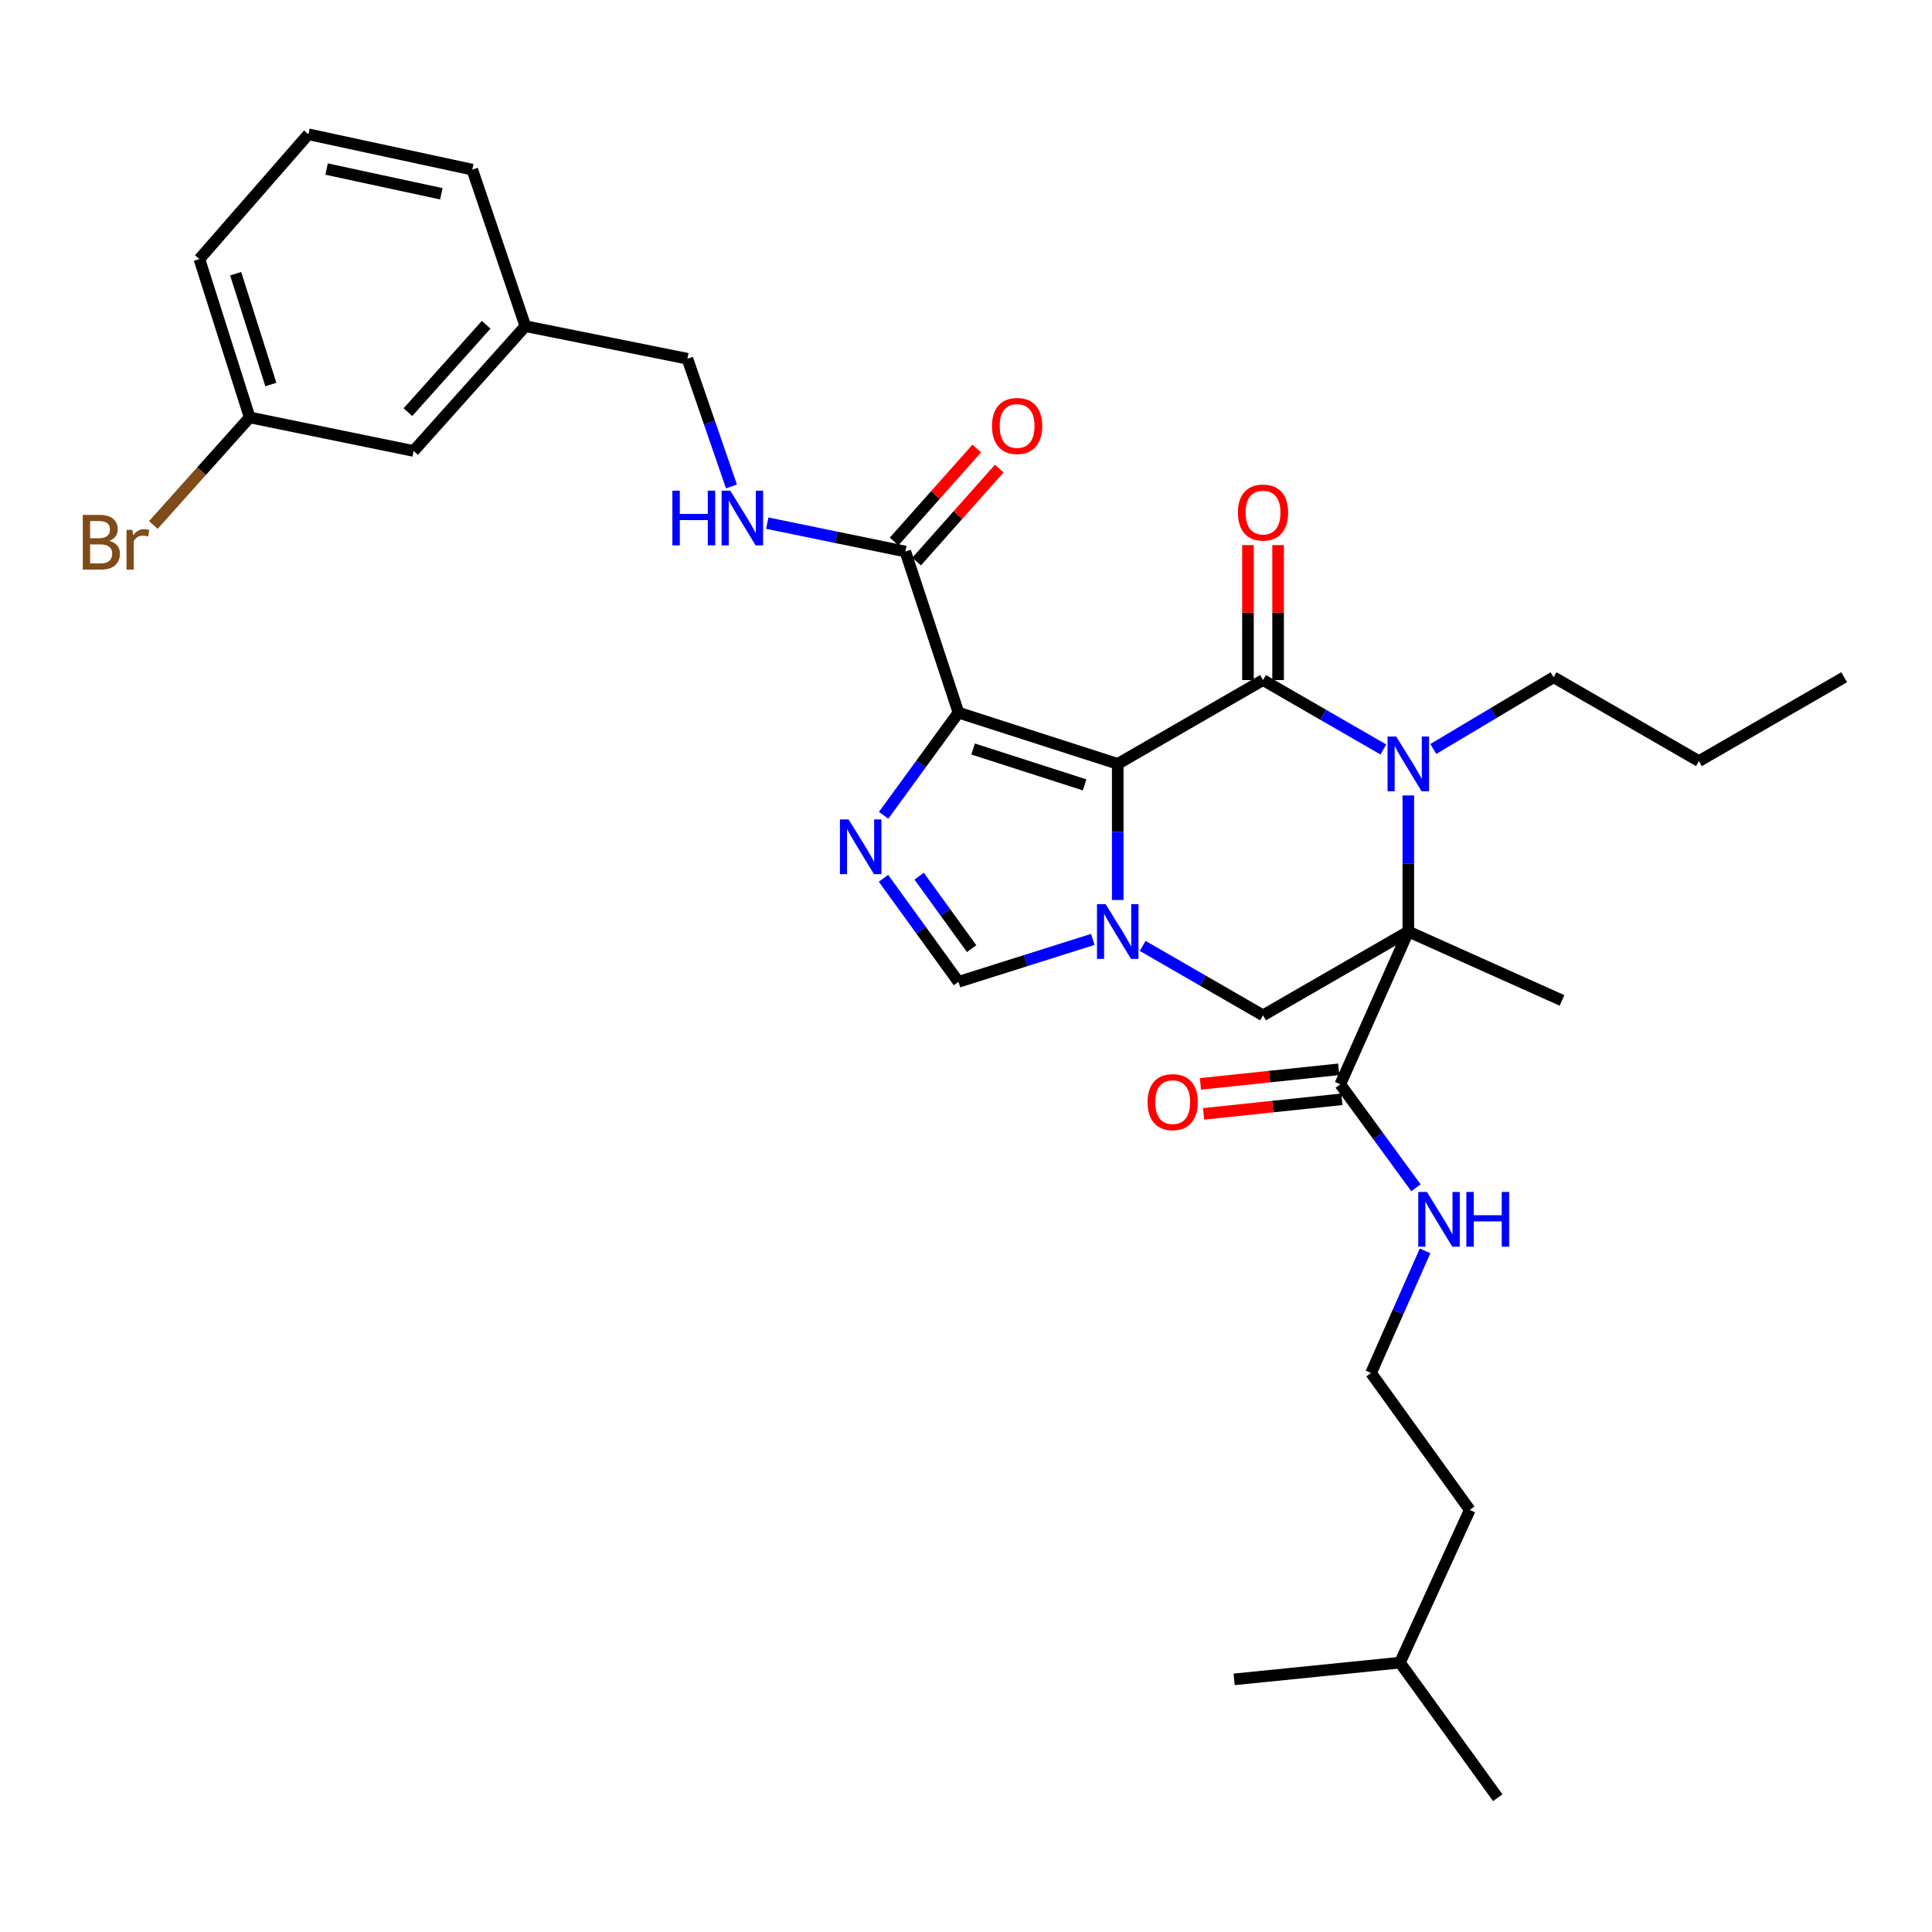 <?xml version='1.0' encoding='iso-8859-1'?>
<svg version='1.1' baseProfile='full'
              xmlns='http://www.w3.org/2000/svg'
                      xmlns:rdkit='http://www.rdkit.org/xml'
                      xmlns:xlink='http://www.w3.org/1999/xlink'
                  xml:space='preserve'
width='1000px' height='1000px' viewBox='0 0 1000 1000'>
<!-- END OF HEADER -->
<rect style='opacity:1.0;fill:#FFFFFF;stroke:none' width='1000' height='1000' x='0' y='0'> </rect>
<path class='bond-0' d='M 578.536,395.383 L 653.746,352.005' style='fill:none;fill-rule:evenodd;stroke:#000000;stroke-width:6px;stroke-linecap:butt;stroke-linejoin:miter;stroke-opacity:1' />
<path class='bond-1' d='M 578.536,395.383 L 496.097,368.862' style='fill:none;fill-rule:evenodd;stroke:#000000;stroke-width:6px;stroke-linecap:butt;stroke-linejoin:miter;stroke-opacity:1' />
<path class='bond-1' d='M 561.392,406.256 L 503.685,387.691' style='fill:none;fill-rule:evenodd;stroke:#000000;stroke-width:6px;stroke-linecap:butt;stroke-linejoin:miter;stroke-opacity:1' />
<path class='bond-3' d='M 578.536,395.383 L 578.536,430.604' style='fill:none;fill-rule:evenodd;stroke:#000000;stroke-width:6px;stroke-linecap:butt;stroke-linejoin:miter;stroke-opacity:1' />
<path class='bond-3' d='M 578.536,430.604 L 578.536,465.826' style='fill:none;fill-rule:evenodd;stroke:#0000FF;stroke-width:6px;stroke-linecap:butt;stroke-linejoin:miter;stroke-opacity:1' />
<path class='bond-4' d='M 653.746,352.005 L 684.888,369.97' style='fill:none;fill-rule:evenodd;stroke:#000000;stroke-width:6px;stroke-linecap:butt;stroke-linejoin:miter;stroke-opacity:1' />
<path class='bond-4' d='M 684.888,369.97 L 716.029,387.935' style='fill:none;fill-rule:evenodd;stroke:#0000FF;stroke-width:6px;stroke-linecap:butt;stroke-linejoin:miter;stroke-opacity:1' />
<path class='bond-11' d='M 661.546,352.005 L 661.546,317.076' style='fill:none;fill-rule:evenodd;stroke:#000000;stroke-width:6px;stroke-linecap:butt;stroke-linejoin:miter;stroke-opacity:1' />
<path class='bond-11' d='M 661.546,317.076 L 661.546,282.146' style='fill:none;fill-rule:evenodd;stroke:#FF0000;stroke-width:6px;stroke-linecap:butt;stroke-linejoin:miter;stroke-opacity:1' />
<path class='bond-11' d='M 645.946,352.005 L 645.946,317.076' style='fill:none;fill-rule:evenodd;stroke:#000000;stroke-width:6px;stroke-linecap:butt;stroke-linejoin:miter;stroke-opacity:1' />
<path class='bond-11' d='M 645.946,317.076 L 645.946,282.146' style='fill:none;fill-rule:evenodd;stroke:#FF0000;stroke-width:6px;stroke-linecap:butt;stroke-linejoin:miter;stroke-opacity:1' />
<path class='bond-5' d='M 496.097,368.862 L 476.734,395.423' style='fill:none;fill-rule:evenodd;stroke:#000000;stroke-width:6px;stroke-linecap:butt;stroke-linejoin:miter;stroke-opacity:1' />
<path class='bond-5' d='M 476.734,395.423 L 457.371,421.984' style='fill:none;fill-rule:evenodd;stroke:#0000FF;stroke-width:6px;stroke-linecap:butt;stroke-linejoin:miter;stroke-opacity:1' />
<path class='bond-8' d='M 496.097,368.862 L 468.614,285.47' style='fill:none;fill-rule:evenodd;stroke:#000000;stroke-width:6px;stroke-linecap:butt;stroke-linejoin:miter;stroke-opacity:1' />
<path class='bond-2' d='M 728.94,482.155 L 653.746,525.541' style='fill:none;fill-rule:evenodd;stroke:#000000;stroke-width:6px;stroke-linecap:butt;stroke-linejoin:miter;stroke-opacity:1' />
<path class='bond-9' d='M 728.94,482.155 L 693.735,561.231' style='fill:none;fill-rule:evenodd;stroke:#000000;stroke-width:6px;stroke-linecap:butt;stroke-linejoin:miter;stroke-opacity:1' />
<path class='bond-15' d='M 728.94,482.155 L 808.492,517.819' style='fill:none;fill-rule:evenodd;stroke:#000000;stroke-width:6px;stroke-linecap:butt;stroke-linejoin:miter;stroke-opacity:1' />
<path class='bond-33' d='M 728.94,482.155 L 728.94,446.934' style='fill:none;fill-rule:evenodd;stroke:#000000;stroke-width:6px;stroke-linecap:butt;stroke-linejoin:miter;stroke-opacity:1' />
<path class='bond-33' d='M 728.94,446.934 L 728.94,411.712' style='fill:none;fill-rule:evenodd;stroke:#0000FF;stroke-width:6px;stroke-linecap:butt;stroke-linejoin:miter;stroke-opacity:1' />
<path class='bond-6' d='M 591.446,489.603 L 622.596,507.572' style='fill:none;fill-rule:evenodd;stroke:#0000FF;stroke-width:6px;stroke-linecap:butt;stroke-linejoin:miter;stroke-opacity:1' />
<path class='bond-6' d='M 622.596,507.572 L 653.746,525.541' style='fill:none;fill-rule:evenodd;stroke:#000000;stroke-width:6px;stroke-linecap:butt;stroke-linejoin:miter;stroke-opacity:1' />
<path class='bond-7' d='M 565.634,486.231 L 530.866,497.215' style='fill:none;fill-rule:evenodd;stroke:#0000FF;stroke-width:6px;stroke-linecap:butt;stroke-linejoin:miter;stroke-opacity:1' />
<path class='bond-7' d='M 530.866,497.215 L 496.097,508.199' style='fill:none;fill-rule:evenodd;stroke:#000000;stroke-width:6px;stroke-linecap:butt;stroke-linejoin:miter;stroke-opacity:1' />
<path class='bond-16' d='M 741.868,387.673 L 773.005,369.107' style='fill:none;fill-rule:evenodd;stroke:#0000FF;stroke-width:6px;stroke-linecap:butt;stroke-linejoin:miter;stroke-opacity:1' />
<path class='bond-16' d='M 773.005,369.107 L 804.142,350.541' style='fill:none;fill-rule:evenodd;stroke:#000000;stroke-width:6px;stroke-linecap:butt;stroke-linejoin:miter;stroke-opacity:1' />
<path class='bond-32' d='M 457.297,454.61 L 476.697,481.404' style='fill:none;fill-rule:evenodd;stroke:#0000FF;stroke-width:6px;stroke-linecap:butt;stroke-linejoin:miter;stroke-opacity:1' />
<path class='bond-32' d='M 476.697,481.404 L 496.097,508.199' style='fill:none;fill-rule:evenodd;stroke:#000000;stroke-width:6px;stroke-linecap:butt;stroke-linejoin:miter;stroke-opacity:1' />
<path class='bond-32' d='M 475.753,453.499 L 489.333,472.256' style='fill:none;fill-rule:evenodd;stroke:#0000FF;stroke-width:6px;stroke-linecap:butt;stroke-linejoin:miter;stroke-opacity:1' />
<path class='bond-32' d='M 489.333,472.256 L 502.913,491.012' style='fill:none;fill-rule:evenodd;stroke:#000000;stroke-width:6px;stroke-linecap:butt;stroke-linejoin:miter;stroke-opacity:1' />
<path class='bond-10' d='M 468.614,285.47 L 432.875,278.124' style='fill:none;fill-rule:evenodd;stroke:#000000;stroke-width:6px;stroke-linecap:butt;stroke-linejoin:miter;stroke-opacity:1' />
<path class='bond-10' d='M 432.875,278.124 L 397.136,270.778' style='fill:none;fill-rule:evenodd;stroke:#0000FF;stroke-width:6px;stroke-linecap:butt;stroke-linejoin:miter;stroke-opacity:1' />
<path class='bond-12' d='M 474.444,290.653 L 495.838,266.586' style='fill:none;fill-rule:evenodd;stroke:#000000;stroke-width:6px;stroke-linecap:butt;stroke-linejoin:miter;stroke-opacity:1' />
<path class='bond-12' d='M 495.838,266.586 L 517.231,242.519' style='fill:none;fill-rule:evenodd;stroke:#FF0000;stroke-width:6px;stroke-linecap:butt;stroke-linejoin:miter;stroke-opacity:1' />
<path class='bond-12' d='M 462.785,280.288 L 484.178,256.221' style='fill:none;fill-rule:evenodd;stroke:#000000;stroke-width:6px;stroke-linecap:butt;stroke-linejoin:miter;stroke-opacity:1' />
<path class='bond-12' d='M 484.178,256.221 L 505.572,232.154' style='fill:none;fill-rule:evenodd;stroke:#FF0000;stroke-width:6px;stroke-linecap:butt;stroke-linejoin:miter;stroke-opacity:1' />
<path class='bond-13' d='M 692.917,553.474 L 657.13,557.246' style='fill:none;fill-rule:evenodd;stroke:#000000;stroke-width:6px;stroke-linecap:butt;stroke-linejoin:miter;stroke-opacity:1' />
<path class='bond-13' d='M 657.13,557.246 L 621.343,561.017' style='fill:none;fill-rule:evenodd;stroke:#FF0000;stroke-width:6px;stroke-linecap:butt;stroke-linejoin:miter;stroke-opacity:1' />
<path class='bond-13' d='M 694.552,568.988 L 658.766,572.76' style='fill:none;fill-rule:evenodd;stroke:#000000;stroke-width:6px;stroke-linecap:butt;stroke-linejoin:miter;stroke-opacity:1' />
<path class='bond-13' d='M 658.766,572.76 L 622.979,576.532' style='fill:none;fill-rule:evenodd;stroke:#FF0000;stroke-width:6px;stroke-linecap:butt;stroke-linejoin:miter;stroke-opacity:1' />
<path class='bond-14' d='M 693.735,561.231 L 713.316,588.009' style='fill:none;fill-rule:evenodd;stroke:#000000;stroke-width:6px;stroke-linecap:butt;stroke-linejoin:miter;stroke-opacity:1' />
<path class='bond-14' d='M 713.316,588.009 L 732.898,614.787' style='fill:none;fill-rule:evenodd;stroke:#0000FF;stroke-width:6px;stroke-linecap:butt;stroke-linejoin:miter;stroke-opacity:1' />
<path class='bond-17' d='M 378.605,251.788 L 367.202,218.734' style='fill:none;fill-rule:evenodd;stroke:#0000FF;stroke-width:6px;stroke-linecap:butt;stroke-linejoin:miter;stroke-opacity:1' />
<path class='bond-17' d='M 367.202,218.734 L 355.798,185.681' style='fill:none;fill-rule:evenodd;stroke:#000000;stroke-width:6px;stroke-linecap:butt;stroke-linejoin:miter;stroke-opacity:1' />
<path class='bond-22' d='M 737.612,647.446 L 723.634,679.06' style='fill:none;fill-rule:evenodd;stroke:#0000FF;stroke-width:6px;stroke-linecap:butt;stroke-linejoin:miter;stroke-opacity:1' />
<path class='bond-22' d='M 723.634,679.06 L 709.656,710.673' style='fill:none;fill-rule:evenodd;stroke:#000000;stroke-width:6px;stroke-linecap:butt;stroke-linejoin:miter;stroke-opacity:1' />
<path class='bond-28' d='M 804.142,350.541 L 879.361,393.953' style='fill:none;fill-rule:evenodd;stroke:#000000;stroke-width:6px;stroke-linecap:butt;stroke-linejoin:miter;stroke-opacity:1' />
<path class='bond-20' d='M 355.798,185.681 L 271.93,168.815' style='fill:none;fill-rule:evenodd;stroke:#000000;stroke-width:6px;stroke-linecap:butt;stroke-linejoin:miter;stroke-opacity:1' />
<path class='bond-18' d='M 214.096,233.426 L 271.93,168.815' style='fill:none;fill-rule:evenodd;stroke:#000000;stroke-width:6px;stroke-linecap:butt;stroke-linejoin:miter;stroke-opacity:1' />
<path class='bond-18' d='M 211.147,213.33 L 251.631,168.102' style='fill:none;fill-rule:evenodd;stroke:#000000;stroke-width:6px;stroke-linecap:butt;stroke-linejoin:miter;stroke-opacity:1' />
<path class='bond-19' d='M 214.096,233.426 L 129.23,216.049' style='fill:none;fill-rule:evenodd;stroke:#000000;stroke-width:6px;stroke-linecap:butt;stroke-linejoin:miter;stroke-opacity:1' />
<path class='bond-21' d='M 129.23,216.049 L 104.302,243.891' style='fill:none;fill-rule:evenodd;stroke:#000000;stroke-width:6px;stroke-linecap:butt;stroke-linejoin:miter;stroke-opacity:1' />
<path class='bond-21' d='M 104.302,243.891 L 79.374,271.732' style='fill:none;fill-rule:evenodd;stroke:#7F4C19;stroke-width:6px;stroke-linecap:butt;stroke-linejoin:miter;stroke-opacity:1' />
<path class='bond-34' d='M 129.23,216.049 L 103.204,134.096' style='fill:none;fill-rule:evenodd;stroke:#000000;stroke-width:6px;stroke-linecap:butt;stroke-linejoin:miter;stroke-opacity:1' />
<path class='bond-34' d='M 140.195,199.034 L 121.976,141.667' style='fill:none;fill-rule:evenodd;stroke:#000000;stroke-width:6px;stroke-linecap:butt;stroke-linejoin:miter;stroke-opacity:1' />
<path class='bond-25' d='M 271.93,168.815 L 244.456,87.797' style='fill:none;fill-rule:evenodd;stroke:#000000;stroke-width:6px;stroke-linecap:butt;stroke-linejoin:miter;stroke-opacity:1' />
<path class='bond-26' d='M 709.656,710.673 L 760.755,781.533' style='fill:none;fill-rule:evenodd;stroke:#000000;stroke-width:6px;stroke-linecap:butt;stroke-linejoin:miter;stroke-opacity:1' />
<path class='bond-23' d='M 159.616,69.51 L 244.456,87.797' style='fill:none;fill-rule:evenodd;stroke:#000000;stroke-width:6px;stroke-linecap:butt;stroke-linejoin:miter;stroke-opacity:1' />
<path class='bond-23' d='M 169.055,87.504 L 228.443,100.304' style='fill:none;fill-rule:evenodd;stroke:#000000;stroke-width:6px;stroke-linecap:butt;stroke-linejoin:miter;stroke-opacity:1' />
<path class='bond-24' d='M 159.616,69.51 L 103.204,134.096' style='fill:none;fill-rule:evenodd;stroke:#000000;stroke-width:6px;stroke-linecap:butt;stroke-linejoin:miter;stroke-opacity:1' />
<path class='bond-27' d='M 760.755,781.533 L 724.615,860.574' style='fill:none;fill-rule:evenodd;stroke:#000000;stroke-width:6px;stroke-linecap:butt;stroke-linejoin:miter;stroke-opacity:1' />
<path class='bond-29' d='M 724.615,860.574 L 638.796,869.241' style='fill:none;fill-rule:evenodd;stroke:#000000;stroke-width:6px;stroke-linecap:butt;stroke-linejoin:miter;stroke-opacity:1' />
<path class='bond-30' d='M 724.615,860.574 L 775.238,930.489' style='fill:none;fill-rule:evenodd;stroke:#000000;stroke-width:6px;stroke-linecap:butt;stroke-linejoin:miter;stroke-opacity:1' />
<path class='bond-31' d='M 879.361,393.953 L 954.545,350.541' style='fill:none;fill-rule:evenodd;stroke:#000000;stroke-width:6px;stroke-linecap:butt;stroke-linejoin:miter;stroke-opacity:1' />
<path  class='atom-4' d='M 572.276 467.995
L 581.556 482.995
Q 582.476 484.475, 583.956 487.155
Q 585.436 489.835, 585.516 489.995
L 585.516 467.995
L 589.276 467.995
L 589.276 496.315
L 585.396 496.315
L 575.436 479.915
Q 574.276 477.995, 573.036 475.795
Q 571.836 473.595, 571.476 472.915
L 571.476 496.315
L 567.796 496.315
L 567.796 467.995
L 572.276 467.995
' fill='#0000FF'/>
<path  class='atom-5' d='M 722.68 381.223
L 731.96 396.223
Q 732.88 397.703, 734.36 400.383
Q 735.84 403.063, 735.92 403.223
L 735.92 381.223
L 739.68 381.223
L 739.68 409.543
L 735.8 409.543
L 725.84 393.143
Q 724.68 391.223, 723.44 389.023
Q 722.24 386.823, 721.88 386.143
L 721.88 409.543
L 718.2 409.543
L 718.2 381.223
L 722.68 381.223
' fill='#0000FF'/>
<path  class='atom-6' d='M 439.223 424.132
L 448.503 439.132
Q 449.423 440.612, 450.903 443.292
Q 452.383 445.972, 452.463 446.132
L 452.463 424.132
L 456.223 424.132
L 456.223 452.452
L 452.343 452.452
L 442.383 436.052
Q 441.223 434.132, 439.983 431.932
Q 438.783 429.732, 438.423 429.052
L 438.423 452.452
L 434.743 452.452
L 434.743 424.132
L 439.223 424.132
' fill='#0000FF'/>
<path  class='atom-11' d='M 348.023 253.968
L 351.863 253.968
L 351.863 266.008
L 366.343 266.008
L 366.343 253.968
L 370.183 253.968
L 370.183 282.288
L 366.343 282.288
L 366.343 269.208
L 351.863 269.208
L 351.863 282.288
L 348.023 282.288
L 348.023 253.968
' fill='#0000FF'/>
<path  class='atom-11' d='M 377.983 253.968
L 387.263 268.968
Q 388.183 270.448, 389.663 273.128
Q 391.143 275.808, 391.223 275.968
L 391.223 253.968
L 394.983 253.968
L 394.983 282.288
L 391.103 282.288
L 381.143 265.888
Q 379.983 263.968, 378.743 261.768
Q 377.543 259.568, 377.183 258.888
L 377.183 282.288
L 373.503 282.288
L 373.503 253.968
L 377.983 253.968
' fill='#0000FF'/>
<path  class='atom-12' d='M 640.746 265.296
Q 640.746 258.496, 644.106 254.696
Q 647.466 250.896, 653.746 250.896
Q 660.026 250.896, 663.386 254.696
Q 666.746 258.496, 666.746 265.296
Q 666.746 272.176, 663.346 276.096
Q 659.946 279.976, 653.746 279.976
Q 647.506 279.976, 644.106 276.096
Q 640.746 272.216, 640.746 265.296
M 653.746 276.776
Q 658.066 276.776, 660.386 273.896
Q 662.746 270.976, 662.746 265.296
Q 662.746 259.736, 660.386 256.936
Q 658.066 254.096, 653.746 254.096
Q 649.426 254.096, 647.066 256.896
Q 644.746 259.696, 644.746 265.296
Q 644.746 271.016, 647.066 273.896
Q 649.426 276.776, 653.746 276.776
' fill='#FF0000'/>
<path  class='atom-13' d='M 513.457 220.48
Q 513.457 213.68, 516.817 209.88
Q 520.177 206.08, 526.457 206.08
Q 532.737 206.08, 536.097 209.88
Q 539.457 213.68, 539.457 220.48
Q 539.457 227.36, 536.057 231.28
Q 532.657 235.16, 526.457 235.16
Q 520.217 235.16, 516.817 231.28
Q 513.457 227.4, 513.457 220.48
M 526.457 231.96
Q 530.777 231.96, 533.097 229.08
Q 535.457 226.16, 535.457 220.48
Q 535.457 214.92, 533.097 212.12
Q 530.777 209.28, 526.457 209.28
Q 522.137 209.28, 519.777 212.08
Q 517.457 214.88, 517.457 220.48
Q 517.457 226.2, 519.777 229.08
Q 522.137 231.96, 526.457 231.96
' fill='#FF0000'/>
<path  class='atom-14' d='M 593.98 570.455
Q 593.98 563.655, 597.34 559.855
Q 600.7 556.055, 606.98 556.055
Q 613.26 556.055, 616.62 559.855
Q 619.98 563.655, 619.98 570.455
Q 619.98 577.335, 616.58 581.255
Q 613.18 585.135, 606.98 585.135
Q 600.74 585.135, 597.34 581.255
Q 593.98 577.375, 593.98 570.455
M 606.98 581.935
Q 611.3 581.935, 613.62 579.055
Q 615.98 576.135, 615.98 570.455
Q 615.98 564.895, 613.62 562.095
Q 611.3 559.255, 606.98 559.255
Q 602.66 559.255, 600.3 562.055
Q 597.98 564.855, 597.98 570.455
Q 597.98 576.175, 600.3 579.055
Q 602.66 581.935, 606.98 581.935
' fill='#FF0000'/>
<path  class='atom-15' d='M 738.574 616.952
L 747.854 631.952
Q 748.774 633.432, 750.254 636.112
Q 751.734 638.792, 751.814 638.952
L 751.814 616.952
L 755.574 616.952
L 755.574 645.272
L 751.694 645.272
L 741.734 628.872
Q 740.574 626.952, 739.334 624.752
Q 738.134 622.552, 737.774 621.872
L 737.774 645.272
L 734.094 645.272
L 734.094 616.952
L 738.574 616.952
' fill='#0000FF'/>
<path  class='atom-15' d='M 758.974 616.952
L 762.814 616.952
L 762.814 628.992
L 777.294 628.992
L 777.294 616.952
L 781.134 616.952
L 781.134 645.272
L 777.294 645.272
L 777.294 632.192
L 762.814 632.192
L 762.814 645.272
L 758.974 645.272
L 758.974 616.952
' fill='#0000FF'/>
<path  class='atom-22' d='M 56.599 279.94
Q 59.319 280.7, 60.679 282.38
Q 62.08 284.02, 62.08 286.46
Q 62.08 290.38, 59.559 292.62
Q 57.08 294.82, 52.359 294.82
L 42.84 294.82
L 42.84 266.5
L 51.2 266.5
Q 56.039 266.5, 58.48 268.46
Q 60.919 270.42, 60.919 274.02
Q 60.919 278.3, 56.599 279.94
M 46.639 269.7
L 46.639 278.58
L 51.2 278.58
Q 53.999 278.58, 55.44 277.46
Q 56.919 276.3, 56.919 274.02
Q 56.919 269.7, 51.2 269.7
L 46.639 269.7
M 52.359 291.62
Q 55.12 291.62, 56.599 290.3
Q 58.08 288.98, 58.08 286.46
Q 58.08 284.14, 56.44 282.98
Q 54.84 281.78, 51.76 281.78
L 46.639 281.78
L 46.639 291.62
L 52.359 291.62
' fill='#7F4C19'/>
<path  class='atom-22' d='M 68.519 274.26
L 68.96 277.1
Q 71.12 273.9, 74.639 273.9
Q 75.76 273.9, 77.279 274.3
L 76.68 277.66
Q 74.96 277.26, 73.999 277.26
Q 72.32 277.26, 71.2 277.94
Q 70.12 278.58, 69.24 280.14
L 69.24 294.82
L 65.48 294.82
L 65.48 274.26
L 68.519 274.26
' fill='#7F4C19'/>
</svg>
